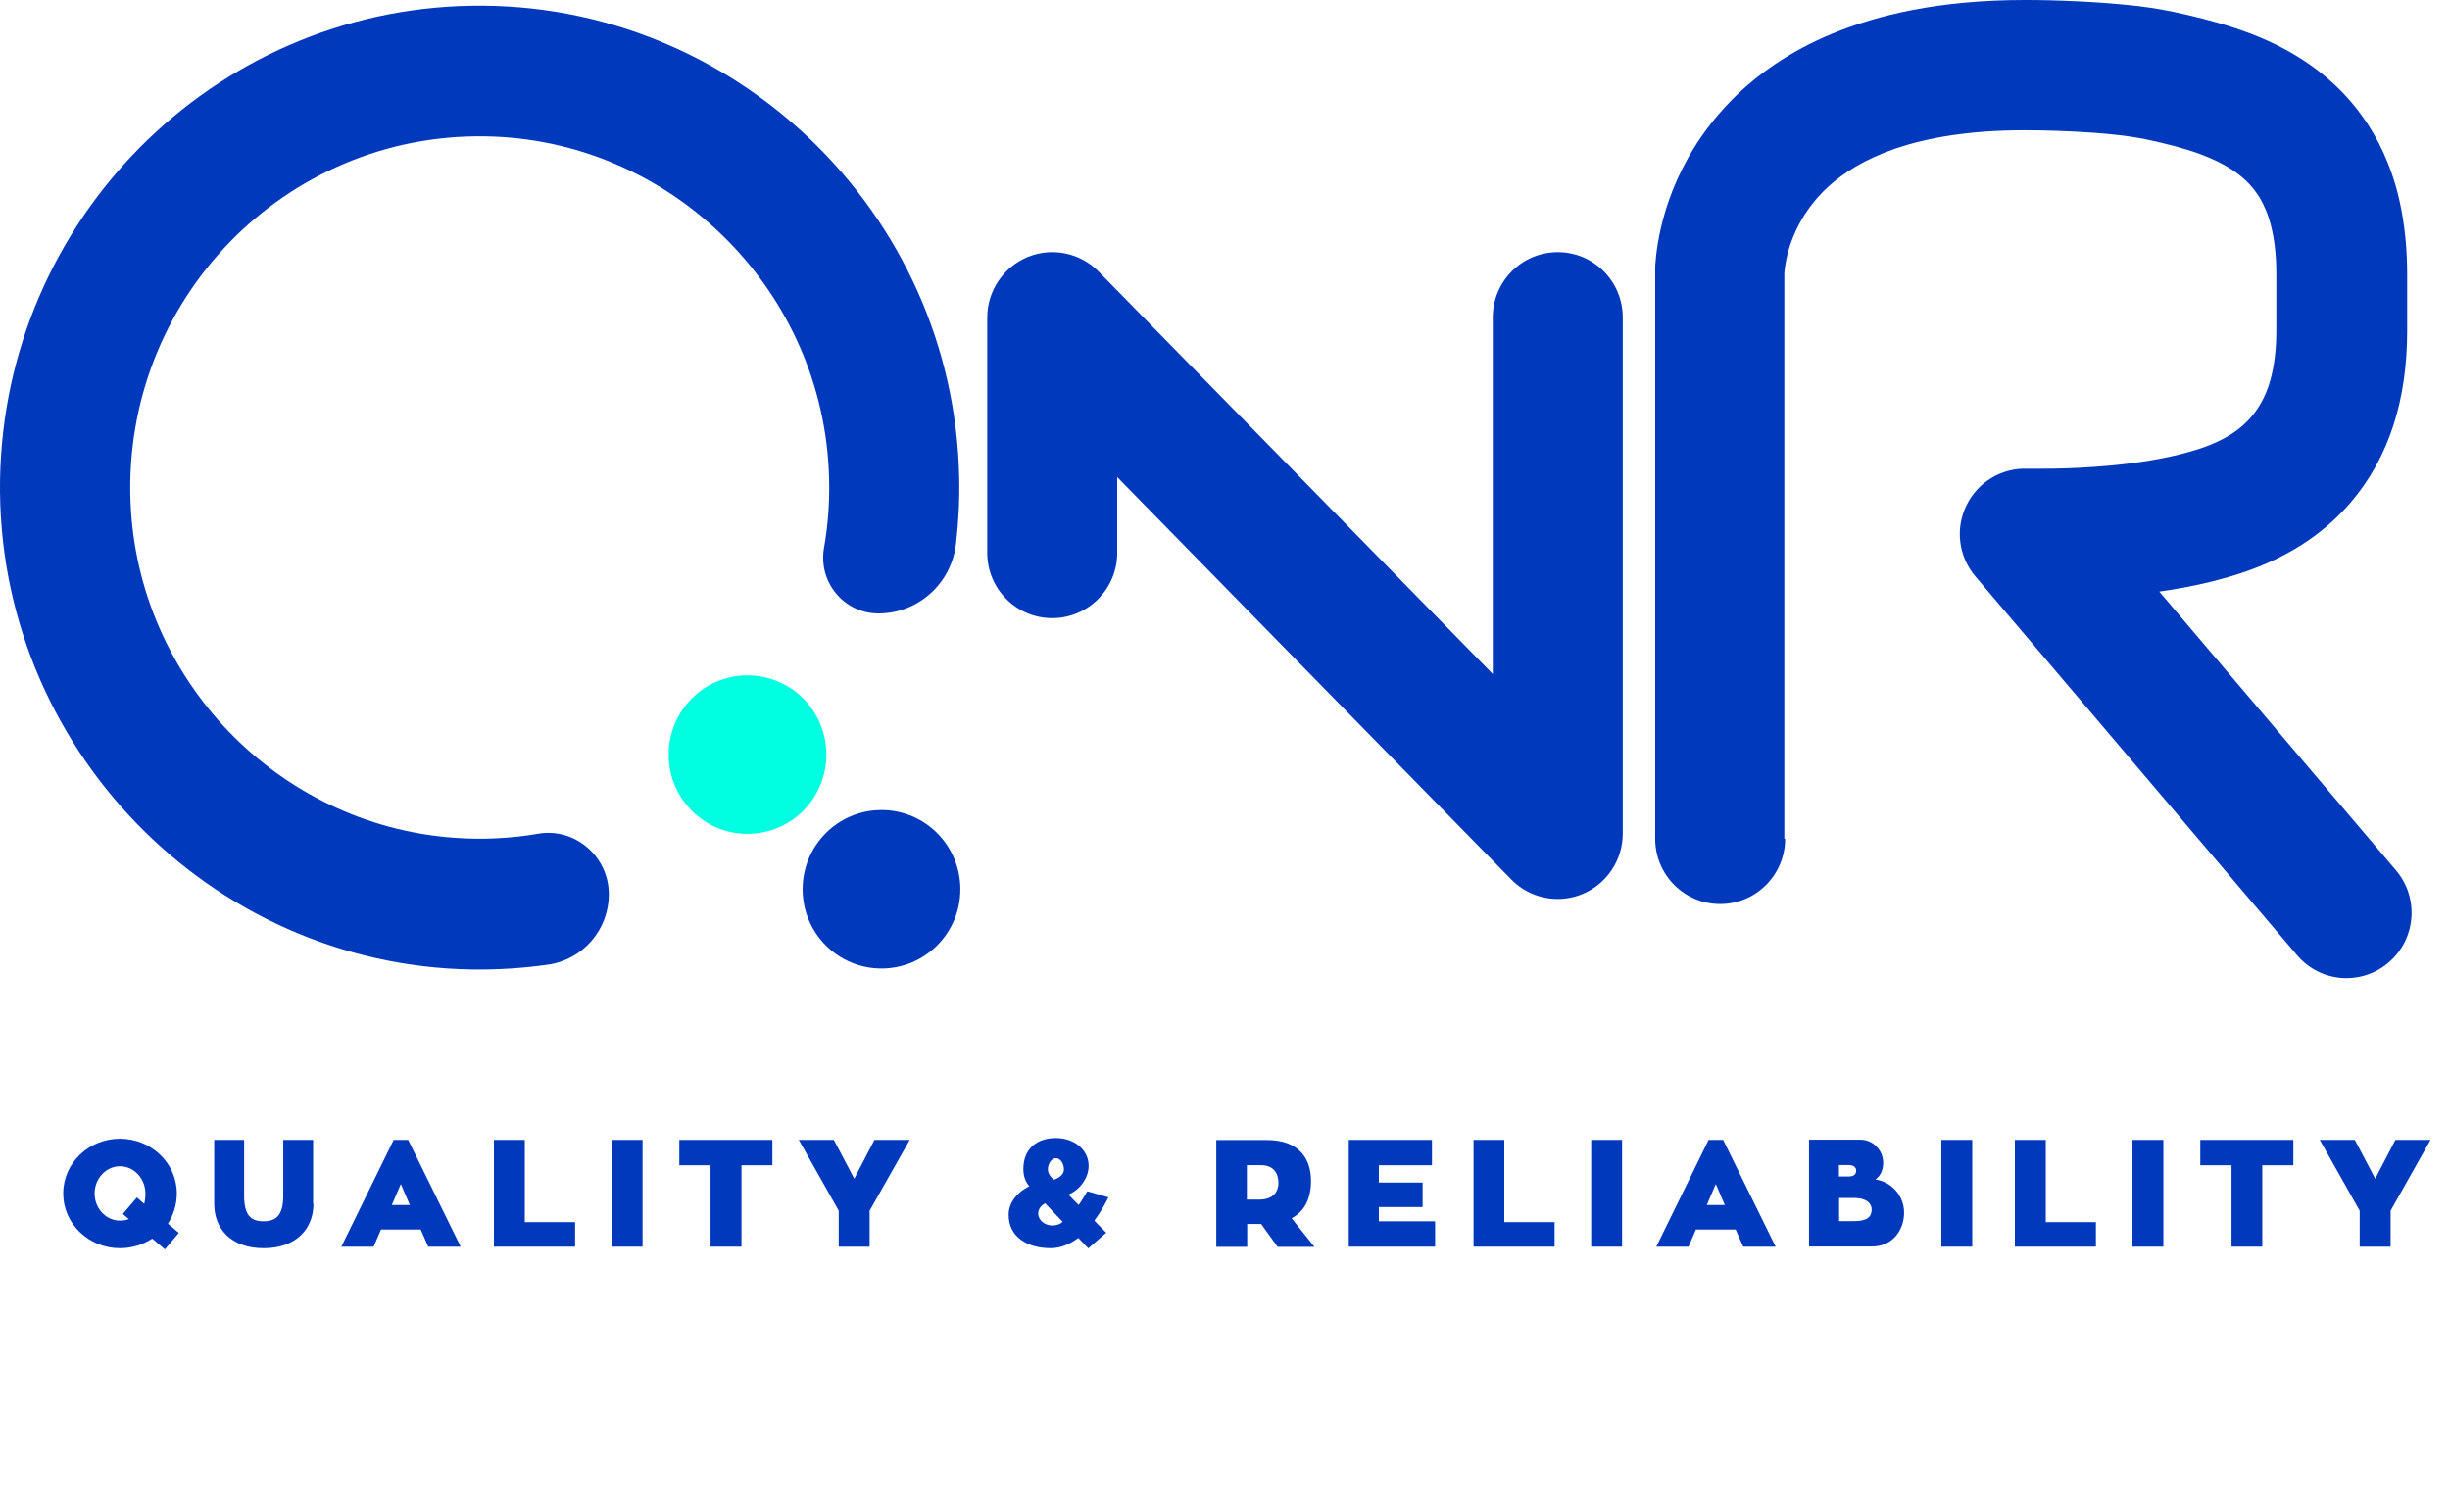 <svg width="94" height="58" viewBox="0 0 94 58" fill="none" xmlns="http://www.w3.org/2000/svg">
<path d="M68.46 32.182V10.461H66.056L68.46 10.474L67.216 10.461L68.46 10.493C68.46 10.493 68.46 10.48 68.46 10.461H67.216L68.46 10.493C68.46 10.493 68.479 10.088 68.633 9.566C68.748 9.173 68.94 8.709 69.242 8.232C69.472 7.878 69.767 7.511 70.152 7.157C70.735 6.628 71.543 6.107 72.742 5.694C73.94 5.289 75.536 4.999 77.658 4.999H77.671H77.696C77.85 4.999 78.651 4.999 79.6 5.05C80.074 5.076 80.587 5.108 81.061 5.16C81.536 5.205 81.984 5.276 82.305 5.34C83.061 5.501 83.786 5.681 84.414 5.913C84.882 6.087 85.298 6.287 85.638 6.512C85.894 6.68 86.112 6.86 86.305 7.066C86.446 7.221 86.574 7.388 86.696 7.582C86.869 7.878 87.029 8.232 87.144 8.709C87.26 9.179 87.337 9.772 87.337 10.513V12.69C87.337 13.456 87.247 14.075 87.112 14.571C87.01 14.944 86.875 15.247 86.721 15.511C86.491 15.904 86.215 16.207 85.85 16.49C85.484 16.767 85.01 17.012 84.414 17.212C83.946 17.366 83.407 17.502 82.85 17.605C82.01 17.766 81.126 17.862 80.337 17.914C79.549 17.972 78.856 17.985 78.395 17.985C78.19 17.985 78.023 17.985 77.921 17.985C77.869 17.985 77.825 17.985 77.805 17.985H77.78L77.741 19.035L77.786 17.985L77.748 19.035L77.792 17.985C76.799 17.946 75.882 18.494 75.446 19.395C75.01 20.291 75.145 21.36 75.793 22.12L88.132 36.652C89.029 37.709 90.599 37.831 91.65 36.929C92.702 36.028 92.823 34.449 91.926 33.393L79.587 18.861L77.69 20.491L77.587 22.996C77.587 22.996 77.921 23.009 78.414 23.009C79.158 23.009 80.331 22.983 81.677 22.848C82.35 22.777 83.061 22.681 83.792 22.545C84.523 22.41 85.266 22.23 86.003 21.985C86.914 21.682 87.779 21.276 88.574 20.729C89.17 20.317 89.715 19.834 90.195 19.273C90.92 18.429 91.471 17.424 91.83 16.317C92.189 15.209 92.356 13.998 92.356 12.703V10.525C92.356 9.669 92.285 8.864 92.144 8.103C92.022 7.44 91.843 6.815 91.606 6.235C91.202 5.218 90.618 4.335 89.945 3.62C89.439 3.086 88.888 2.641 88.317 2.274C87.465 1.726 86.587 1.353 85.747 1.076C84.907 0.799 84.1 0.606 83.375 0.451C82.792 0.329 82.202 0.245 81.606 0.187C80.715 0.097 79.837 0.052 79.126 0.026C78.421 0 77.889 0 77.735 0H77.696C76.094 0 74.658 0.135 73.363 0.386C72.229 0.606 71.21 0.915 70.293 1.295C68.69 1.958 67.415 2.854 66.447 3.833C65.723 4.567 65.165 5.34 64.755 6.081C64.133 7.195 63.825 8.232 63.665 9.018C63.588 9.411 63.543 9.74 63.524 9.991C63.511 10.113 63.505 10.223 63.505 10.3C63.505 10.339 63.505 10.377 63.505 10.403C63.505 10.416 63.505 10.429 63.505 10.442V10.467V32.182C63.505 33.567 64.62 34.688 65.998 34.688C67.376 34.688 68.492 33.567 68.492 32.182" fill="#0139BC"/>
<path d="M62.235 43.739H61.05V47.836H62.235V43.739Z" fill="#0139BC"/>
<path d="M66.588 47.179H65.068L64.786 47.836H63.549L65.555 43.739H66.113L68.126 47.836H66.882L66.594 47.179H66.588ZM65.485 46.238H66.177L65.831 45.433L65.485 46.238Z" fill="#0139BC"/>
<path d="M71.966 45.259C72.581 45.355 73.055 45.883 73.055 46.534C73.055 47.185 72.626 47.829 71.825 47.829H69.408V43.732H71.389C71.869 43.732 72.254 44.144 72.254 44.621C72.254 44.891 72.139 45.136 71.959 45.252M70.555 45.143H70.921C71.126 45.143 71.216 45.053 71.216 44.924C71.216 44.808 71.145 44.705 70.933 44.705H70.555V45.149V45.143ZM71.139 46.856C71.639 46.856 71.812 46.695 71.812 46.405C71.812 46.199 71.632 45.967 71.145 45.967H70.562V46.856H71.139Z" fill="#0139BC"/>
<path d="M75.67 43.739H74.484V47.836H75.67V43.739Z" fill="#0139BC"/>
<path d="M80.414 46.895V47.836H77.305V43.739H78.491V46.895H80.414Z" fill="#0139BC"/>
<path d="M83.003 43.739H81.817V47.836H83.003V43.739Z" fill="#0139BC"/>
<path d="M87.99 44.712H86.798V47.836H85.618V44.712H84.42V43.739H87.99V44.712Z" fill="#0139BC"/>
<path d="M93.253 43.739L91.721 46.457V47.836H90.535V46.457L89.003 43.739H90.349L91.131 45.227L91.906 43.739H93.253Z" fill="#0139BC"/>
<path d="M20.661 31.99C19.61 32.17 18.52 32.228 17.399 32.144C10.649 31.642 5.284 26.07 5.008 19.274C4.694 11.506 10.925 5.116 18.61 5.232C25.616 5.335 31.417 10.939 31.795 17.966C31.853 19.01 31.789 20.034 31.616 21.02C31.385 22.334 32.378 23.538 33.705 23.538C35.231 23.538 36.506 22.385 36.679 20.865C36.776 20.028 36.821 19.171 36.801 18.301C36.59 8.169 28.154 0.033 18.059 0.22C8.156 0.4 0.163 8.452 0.002 18.411C-0.158 28.582 8.008 37.046 18.123 37.201C19.11 37.214 20.084 37.149 21.033 37.014C22.366 36.821 23.36 35.674 23.36 34.315C23.36 32.872 22.071 31.751 20.655 31.99" fill="#0139BC"/>
<path d="M31.705 28.955C31.705 27.274 30.353 25.914 28.68 25.914C27.007 25.914 25.654 27.274 25.654 28.955C25.654 30.636 27.007 31.995 28.68 31.995C30.353 31.995 31.705 30.636 31.705 28.955Z" fill="#00FFE0"/>
<path d="M36.846 34.122C36.846 32.441 35.493 31.082 33.821 31.082C32.148 31.082 30.795 32.441 30.795 34.122C30.795 35.803 32.148 37.163 33.821 37.163C35.493 37.163 36.846 35.803 36.846 34.122Z" fill="#0139BC"/>
<path d="M42.865 21.212V18.307L57.986 33.748C58.691 34.469 59.774 34.694 60.71 34.308C61.646 33.922 62.261 33 62.261 31.989V12.181C62.261 10.796 61.146 9.676 59.768 9.676C58.39 9.676 57.274 10.796 57.274 12.181V25.863L42.154 10.423C41.449 9.701 40.365 9.476 39.429 9.862C38.494 10.249 37.878 11.17 37.878 12.181V21.212C37.878 22.597 38.993 23.718 40.372 23.718C41.75 23.718 42.865 22.597 42.865 21.212Z" fill="#0139BC"/>
<path d="M6.328 47.939L5.841 47.526C5.489 47.758 5.059 47.894 4.604 47.894C3.399 47.894 2.425 46.953 2.425 45.794C2.425 44.634 3.399 43.694 4.604 43.694C5.809 43.694 6.784 44.634 6.784 45.794C6.784 46.219 6.655 46.618 6.444 46.953L6.86 47.307L6.328 47.939ZM4.944 46.779L4.713 46.58L5.252 45.948L5.534 46.193C5.566 46.058 5.579 45.935 5.579 45.794C5.579 45.22 5.136 44.75 4.604 44.75C4.072 44.75 3.63 45.22 3.63 45.794C3.63 46.367 4.066 46.837 4.604 46.837C4.72 46.837 4.835 46.818 4.938 46.779" fill="#0139BC"/>
<path d="M12.027 46.193C12.027 47.14 11.373 47.894 10.117 47.894C8.86 47.894 8.219 47.146 8.219 46.193V43.739H9.367V45.884C9.367 46.625 9.623 46.863 10.11 46.863C10.598 46.863 10.867 46.625 10.867 45.884V43.739H12.014V46.193H12.027Z" fill="#0139BC"/>
<path d="M16.136 47.179H14.617L14.335 47.836H13.097L15.104 43.739H15.661L17.674 47.836H16.43L16.142 47.179H16.136ZM15.033 46.238H15.725L15.379 45.433L15.033 46.238Z" fill="#0139BC"/>
<path d="M22.065 46.895V47.836H18.95V43.739H20.135V46.895H22.065Z" fill="#0139BC"/>
<path d="M24.654 43.739H23.469V47.836H24.654V43.739Z" fill="#0139BC"/>
<path d="M29.635 44.712H28.449V47.836H27.263V44.712H26.064V43.739H29.635V44.712Z" fill="#0139BC"/>
<path d="M34.904 43.739L33.365 46.457V47.836H32.18V46.457L30.648 43.739H31.994L32.776 45.227L33.551 43.739H34.904Z" fill="#0139BC"/>
<path d="M42.525 45.942C42.525 45.942 42.327 46.38 41.987 46.837L42.442 47.301L41.756 47.9L41.372 47.5C41.058 47.732 40.699 47.893 40.32 47.893C39.436 47.893 38.699 47.481 38.699 46.611C38.699 46.148 39.026 45.742 39.494 45.517C39.346 45.355 39.263 45.13 39.263 44.859C39.263 44.029 39.84 43.668 40.513 43.668C41.186 43.668 41.769 44.093 41.769 44.737C41.769 45.188 41.442 45.652 40.993 45.839L41.385 46.238C41.493 46.09 41.634 45.851 41.718 45.71L42.525 45.942ZM40.776 46.889L40.102 46.173C39.949 46.251 39.833 46.392 39.833 46.566C39.833 46.824 40.09 47.024 40.378 47.024C40.538 47.024 40.679 46.972 40.776 46.882M40.205 44.872C40.205 45.104 40.436 45.265 40.436 45.265C40.609 45.214 40.82 45.072 40.82 44.879C40.82 44.647 40.686 44.441 40.513 44.441C40.352 44.441 40.205 44.647 40.205 44.872Z" fill="#0139BC"/>
<path d="M48.384 46.965C48.384 46.965 48.358 46.965 48.352 46.965H47.852V47.841H46.666V43.744H48.602C49.871 43.744 50.3 44.491 50.3 45.309C50.3 45.979 50.063 46.475 49.557 46.746L50.429 47.841H49.019L48.39 46.971L48.384 46.965ZM47.846 46.031H48.294C48.877 46.031 49.051 45.702 49.051 45.393C49.051 45.052 48.89 44.71 48.39 44.71H47.839V46.031H47.846Z" fill="#0139BC"/>
<path d="M55.062 46.863V47.836H51.749V43.739H54.941V44.712H52.902V45.375H54.582V46.316H52.902V46.863H55.062Z" fill="#0139BC"/>
<path d="M59.646 46.895V47.836H56.537V43.739H57.716V46.895H59.646Z" fill="#0139BC"/>
</svg>
